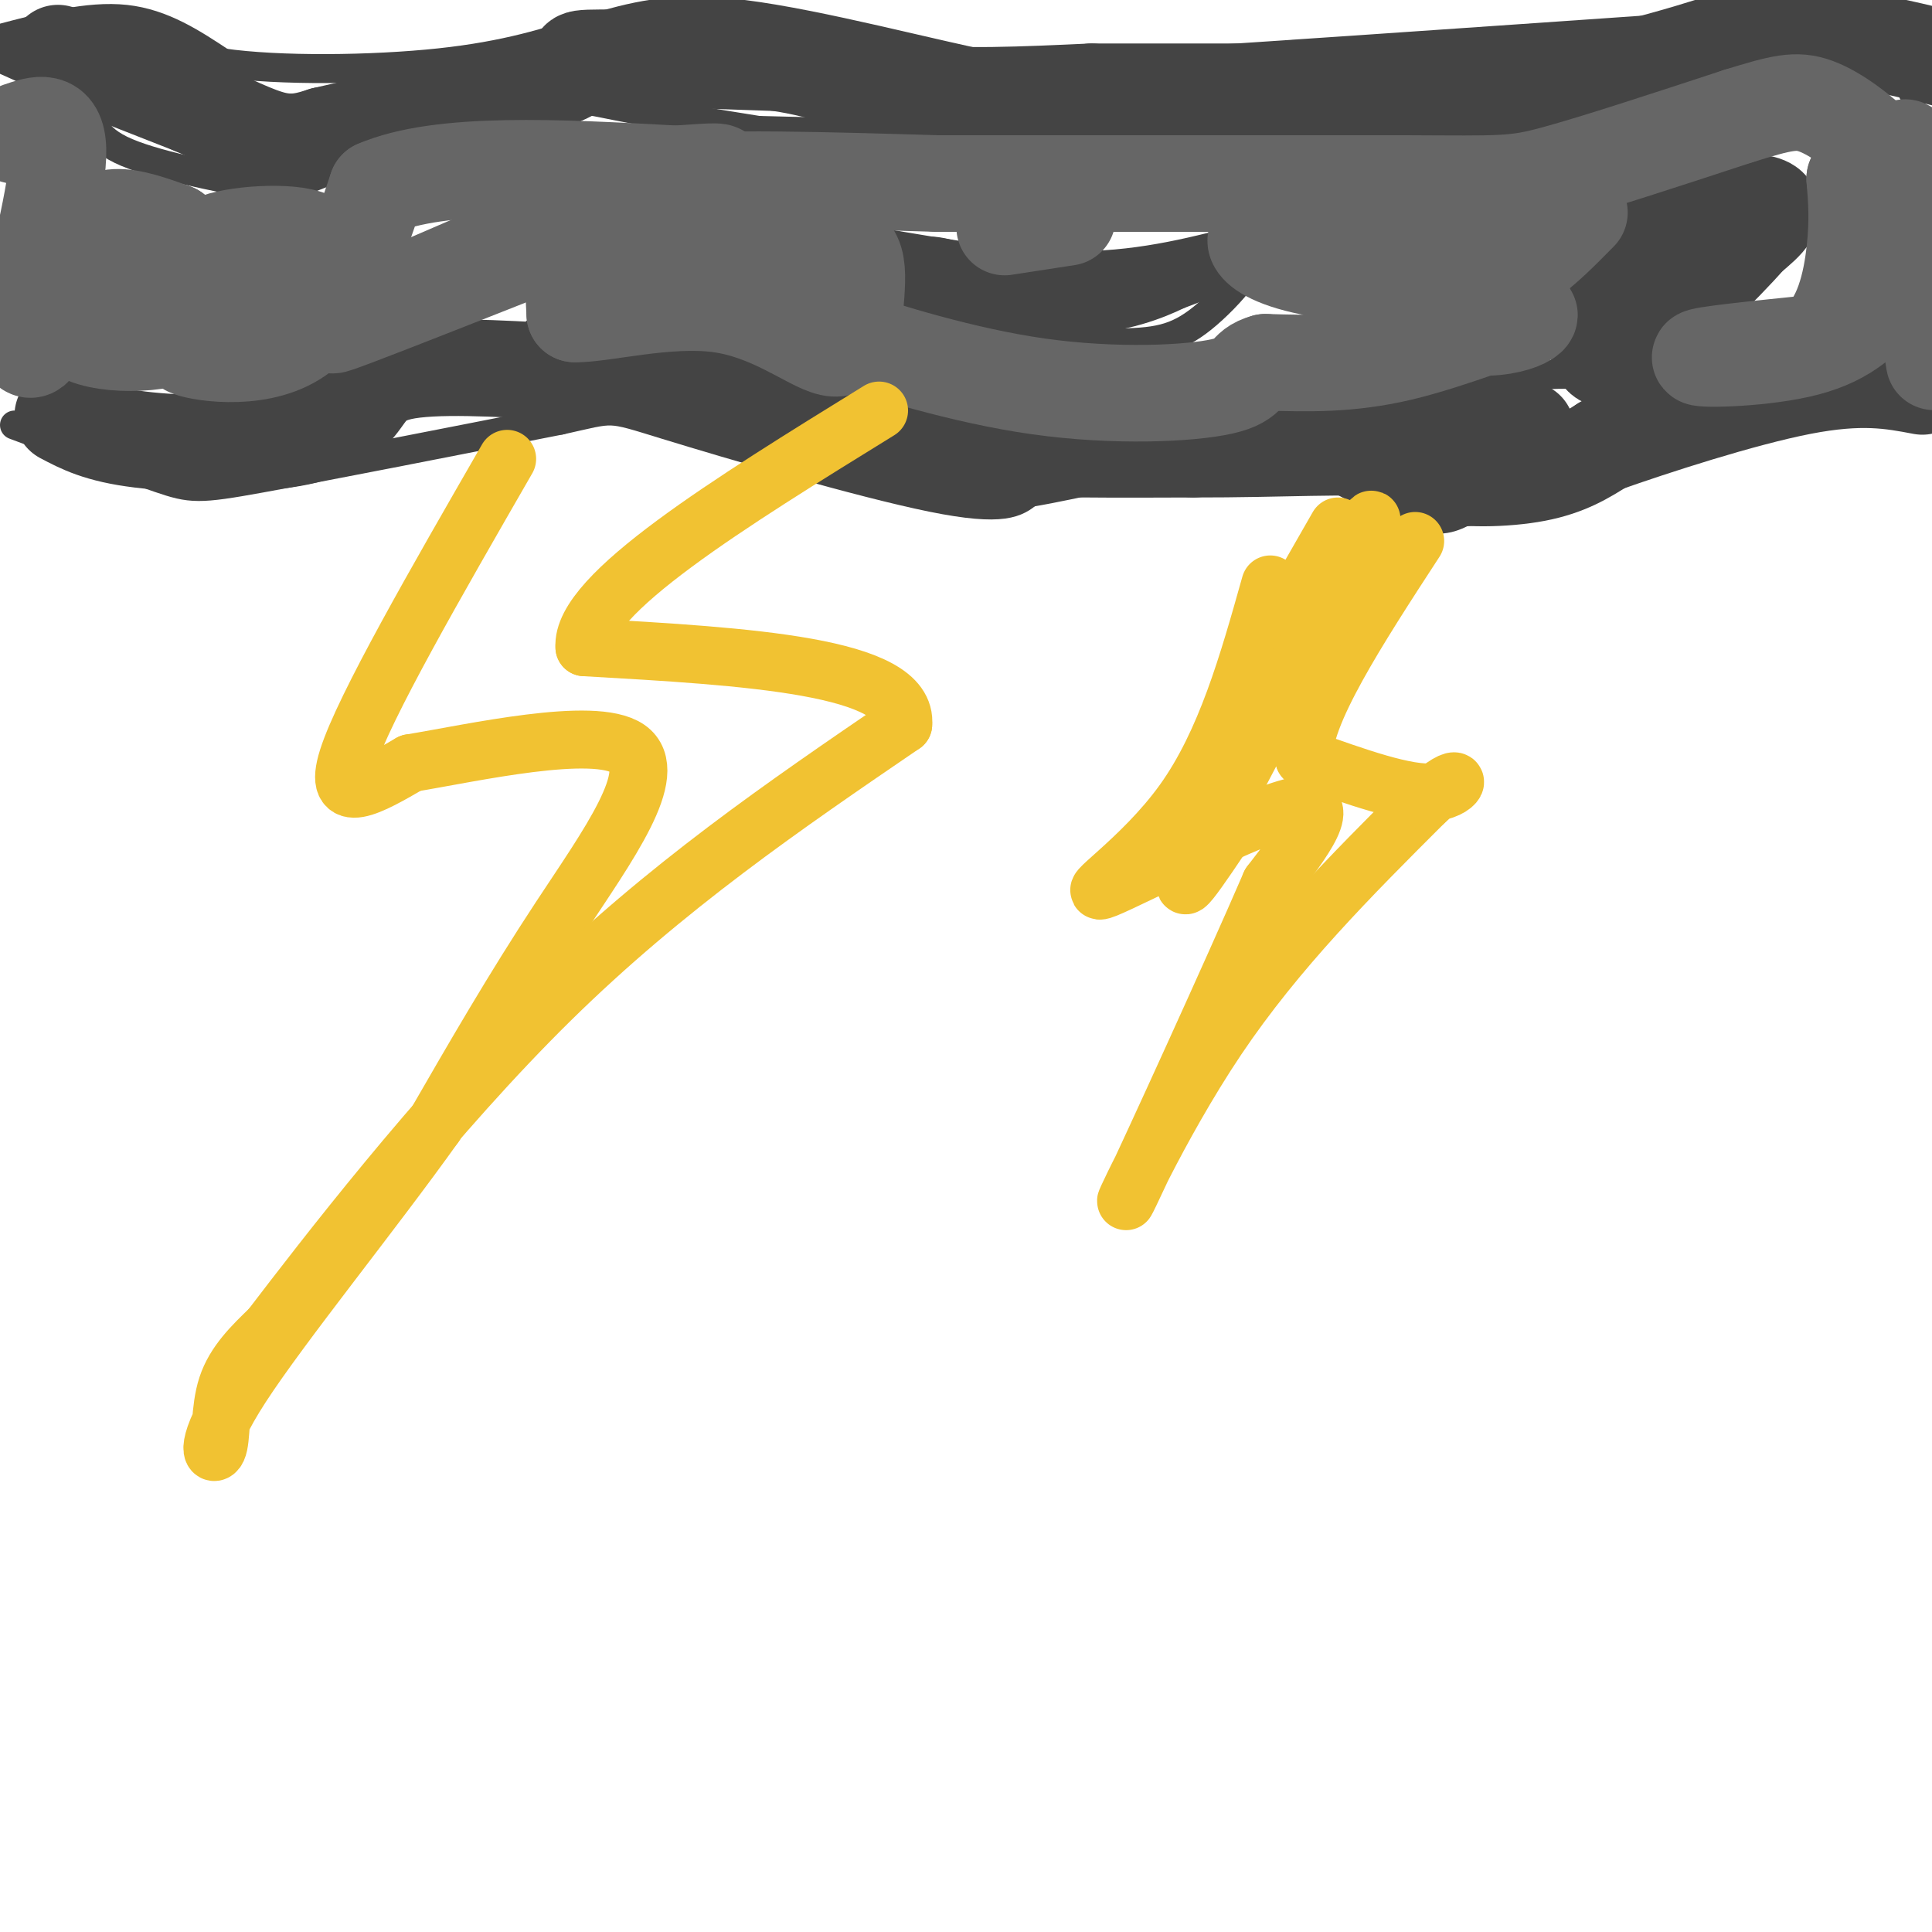<svg viewBox='0 0 400 400' version='1.1' xmlns='http://www.w3.org/2000/svg' xmlns:xlink='http://www.w3.org/1999/xlink'><g fill='none' stroke='#444444' stroke-width='6' stroke-linecap='round' stroke-linejoin='round'><path d='M0,8c9.167,-2.417 18.333,-4.833 26,-4c7.667,0.833 13.833,4.917 20,9'/><path d='M46,13c11.733,1.711 31.067,1.489 45,0c13.933,-1.489 22.467,-4.244 31,-7'/><path d='M122,6c9.095,-2.417 16.333,-4.958 32,-3c15.667,1.958 39.762,8.417 53,11c13.238,2.583 15.619,1.292 18,0'/><path d='M225,14c25.167,-1.500 79.083,-5.250 133,-9'/><path d='M358,5c22.289,-1.667 11.511,-1.333 12,1c0.489,2.333 12.244,6.667 24,11'/><path d='M394,17c4.333,2.167 3.167,2.083 2,2'/><path d='M3,88c11.711,4.378 23.422,8.756 30,11c6.578,2.244 8.022,2.356 21,0c12.978,-2.356 37.489,-7.178 62,-12'/><path d='M116,87c11.536,-2.536 9.375,-2.875 22,1c12.625,3.875 40.036,11.964 55,15c14.964,3.036 17.482,1.018 20,-1'/><path d='M213,102c10.501,-1.775 26.753,-5.713 36,-8c9.247,-2.287 11.490,-2.923 18,0c6.510,2.923 17.289,9.407 24,12c6.711,2.593 9.356,1.297 12,0'/><path d='M303,106c7.202,-0.655 19.208,-2.292 30,-7c10.792,-4.708 20.369,-12.488 32,-16c11.631,-3.512 25.315,-2.756 39,-2'/><path d='M0,12c6.467,2.867 12.933,5.733 16,9c3.067,3.267 2.733,6.933 9,10c6.267,3.067 19.133,5.533 32,8'/><path d='M57,39c12.500,-2.548 27.750,-12.917 40,-17c12.250,-4.083 21.500,-1.881 31,0c9.500,1.881 19.250,3.440 29,5'/><path d='M157,27c36.022,1.044 111.578,1.156 146,0c34.422,-1.156 27.711,-3.578 21,-6'/><path d='M324,21c9.756,-3.778 23.644,-10.222 33,-13c9.356,-2.778 14.178,-1.889 19,-1'/><path d='M7,83c12.833,4.250 25.667,8.500 34,8c8.333,-0.500 12.167,-5.750 16,-11'/><path d='M57,80c5.738,-0.774 12.083,2.792 13,1c0.917,-1.792 -3.595,-8.940 2,-11c5.595,-2.060 21.298,0.970 37,4'/><path d='M109,74c5.881,-0.417 2.083,-3.458 2,-5c-0.083,-1.542 3.548,-1.583 20,2c16.452,3.583 45.726,10.792 75,18'/><path d='M206,89c17.690,3.952 24.417,4.833 41,2c16.583,-2.833 43.024,-9.381 60,-12c16.976,-2.619 24.488,-1.310 32,0'/><path d='M339,79c6.622,0.400 7.178,1.400 15,0c7.822,-1.400 22.911,-5.200 38,-9'/><path d='M181,50c15.000,2.583 30.000,5.167 43,5c13.000,-0.167 24.000,-3.083 35,-6'/><path d='M259,49c4.046,2.319 -3.338,11.116 -9,16c-5.662,4.884 -9.601,5.853 -18,6c-8.399,0.147 -21.257,-0.530 -29,-2c-7.743,-1.470 -10.372,-3.735 -13,-6'/><path d='M190,63c-3.667,-2.500 -6.333,-5.750 -9,-9'/><path d='M186,53c0.000,0.000 1.000,1.000 1,1'/><path d='M190,59c17.417,1.417 34.833,2.833 36,3c1.167,0.167 -13.917,-0.917 -29,-2'/><path d='M197,60c-5.714,-0.607 -5.500,-1.125 -6,-3c-0.500,-1.875 -1.714,-5.107 2,-5c3.714,0.107 12.357,3.554 21,7'/><path d='M214,59c11.267,0.467 28.933,-1.867 35,-2c6.067,-0.133 0.533,1.933 -5,4'/><path d='M244,61c-4.060,2.000 -11.708,5.000 -20,5c-8.292,0.000 -17.226,-3.000 -19,-4c-1.774,-1.000 3.613,0.000 9,1'/><path d='M214,63c4.644,0.778 11.756,2.222 18,1c6.244,-1.222 11.622,-5.111 17,-9'/><path d='M249,55c4.111,-2.156 5.889,-3.044 6,-3c0.111,0.044 -1.444,1.022 -3,2'/></g>
<g fill='none' stroke='#444444' stroke-width='20' stroke-linecap='round' stroke-linejoin='round'><path d='M195,61c0.000,0.000 13.000,1.000 13,1'/><path d='M12,11c0.000,0.000 28.000,11.000 28,11'/><path d='M40,22c7.689,3.311 12.911,6.089 17,7c4.089,0.911 7.044,-0.044 10,-1'/><path d='M67,28c9.833,-2.167 29.417,-7.083 49,-12'/><path d='M116,16c7.222,-2.800 0.778,-3.800 6,-4c5.222,-0.200 22.111,0.400 39,1'/><path d='M161,13c10.378,1.489 16.822,4.711 27,6c10.178,1.289 24.089,0.644 38,0'/><path d='M226,19c20.000,0.000 51.000,0.000 82,0'/><path d='M308,19c22.667,-2.000 38.333,-7.000 54,-12'/><path d='M362,7c16.333,-1.000 30.167,2.500 44,6'/><path d='M13,86c3.733,1.978 7.467,3.956 16,5c8.533,1.044 21.867,1.156 30,0c8.133,-1.156 11.067,-3.578 14,-6'/><path d='M73,85c2.933,-2.711 3.267,-6.489 10,-8c6.733,-1.511 19.867,-0.756 33,0'/><path d='M116,77c9.622,0.178 17.178,0.622 28,3c10.822,2.378 24.911,6.689 39,11'/><path d='M183,91c17.167,2.167 40.583,2.083 64,2'/><path d='M247,93c18.568,0.026 32.987,-0.911 40,0c7.013,0.911 6.619,3.668 11,5c4.381,1.332 13.537,1.238 20,0c6.463,-1.238 10.231,-3.619 14,-6'/><path d='M332,92c10.178,-3.600 28.622,-9.600 41,-12c12.378,-2.400 18.689,-1.200 25,0'/><path d='M316,89c-4.500,-1.167 -9.000,-2.333 -13,-2c-4.000,0.333 -7.500,2.167 -11,4'/><path d='M329,67c0.333,-7.733 0.667,-15.467 8,-20c7.333,-4.533 21.667,-5.867 27,-5c5.333,0.867 1.667,3.933 -2,7'/><path d='M362,49c-5.067,5.889 -16.733,17.111 -23,22c-6.267,4.889 -7.133,3.444 -8,2'/></g>
<g fill='none' stroke='#666666' stroke-width='20' stroke-linecap='round' stroke-linejoin='round'><path d='M3,28c0.000,0.000 4.000,1.000 4,1'/><path d='M4,27c3.917,-1.333 7.833,-2.667 8,4c0.167,6.667 -3.417,21.333 -7,36'/><path d='M5,67c-0.374,6.927 2.190,6.246 3,3c0.810,-3.246 -0.133,-9.056 1,-13c1.133,-3.944 4.344,-6.024 7,-8c2.656,-1.976 4.759,-3.850 8,-4c3.241,-0.150 7.621,1.425 12,3'/><path d='M36,48c-4.000,4.155 -20.000,13.042 -21,18c-1.000,4.958 13.000,5.988 20,4c7.000,-1.988 7.000,-6.994 7,-12'/><path d='M42,58c0.464,-3.512 -1.875,-6.292 3,-8c4.875,-1.708 16.964,-2.345 20,0c3.036,2.345 -2.982,7.673 -9,13'/><path d='M56,63c-1.214,3.829 0.252,6.903 -4,8c-4.252,1.097 -14.222,0.219 -13,1c1.222,0.781 13.635,3.223 22,-2c8.365,-5.223 12.683,-18.112 17,-31'/><path d='M78,39c13.167,-5.667 37.583,-4.333 62,-3'/><path d='M140,36c12.560,-0.821 12.958,-1.375 -6,6c-18.958,7.375 -57.274,22.679 -64,25c-6.726,2.321 18.137,-8.339 43,-19'/><path d='M113,48c9.222,-5.178 10.778,-8.622 23,-10c12.222,-1.378 35.111,-0.689 58,0'/><path d='M194,38c25.833,0.000 61.417,0.000 97,0'/><path d='M291,38c20.289,0.089 22.511,0.311 31,-2c8.489,-2.311 23.244,-7.156 38,-12'/><path d='M360,24c8.826,-2.721 11.892,-3.523 16,-2c4.108,1.523 9.260,5.372 14,10c4.740,4.628 9.069,10.037 9,15c-0.069,4.963 -4.534,9.482 -9,14'/><path d='M390,61c-3.417,4.500 -7.458,8.750 -16,11c-8.542,2.250 -21.583,2.500 -22,2c-0.417,-0.500 11.792,-1.750 24,-3'/><path d='M376,71c5.511,-4.022 7.289,-12.578 8,-19c0.711,-6.422 0.356,-10.711 0,-15'/><path d='M384,37c1.976,-3.190 6.917,-3.667 9,-5c2.083,-1.333 1.310,-3.524 2,3c0.690,6.524 2.845,21.762 5,37'/><path d='M400,72c0.833,5.833 0.417,1.917 0,-2'/><path d='M327,44c-3.662,3.722 -7.324,7.445 -11,10c-3.676,2.555 -7.367,3.943 -16,4c-8.633,0.057 -22.209,-1.215 -30,-3c-7.791,-1.785 -9.797,-4.081 -10,-5c-0.203,-0.919 1.399,-0.459 3,0'/><path d='M263,50c7.549,4.093 24.920,14.324 37,17c12.080,2.676 18.868,-2.203 16,-2c-2.868,0.203 -15.391,5.486 -26,8c-10.609,2.514 -19.305,2.257 -28,2'/><path d='M262,75c-4.685,1.289 -2.396,3.511 -9,5c-6.604,1.489 -22.100,2.244 -38,0c-15.900,-2.244 -32.204,-7.489 -40,-10c-7.796,-2.511 -7.085,-2.289 -8,-4c-0.915,-1.711 -3.458,-5.356 -6,-9'/><path d='M161,57c-0.220,-2.547 2.230,-4.415 -4,-5c-6.230,-0.585 -21.139,0.112 -29,1c-7.861,0.888 -8.675,1.968 -9,4c-0.325,2.032 -0.163,5.016 0,8'/><path d='M119,65c5.477,0.148 19.169,-3.482 30,-2c10.831,1.482 18.800,8.078 23,9c4.200,0.922 4.631,-3.829 5,-8c0.369,-4.171 0.677,-7.763 0,-10c-0.677,-2.237 -2.338,-3.118 -4,-4'/><path d='M173,50c-1.167,-1.167 -2.083,-2.083 -3,-3'/><path d='M208,47c0.000,0.000 13.000,-2.000 13,-2'/></g>
<g fill='none' stroke='#f1c232' stroke-width='12' stroke-linecap='round' stroke-linejoin='round'><path d='M105,95c-14.833,25.750 -29.667,51.500 -33,62c-3.333,10.500 4.833,5.750 13,1'/><path d='M85,158c12.714,-2.095 38.000,-7.833 45,-3c7.000,4.833 -4.286,20.238 -14,35c-9.714,14.762 -17.857,28.881 -26,43'/><path d='M90,233c-12.775,17.925 -31.713,41.238 -40,54c-8.287,12.762 -5.923,14.974 -5,13c0.923,-1.974 0.407,-8.136 2,-13c1.593,-4.864 5.297,-8.432 9,-12'/><path d='M56,275c11.044,-14.444 34.156,-44.556 58,-68c23.844,-23.444 48.422,-40.222 73,-57'/><path d='M187,150c1.167,-12.167 -32.417,-14.083 -66,-16'/><path d='M121,134c-0.833,-10.833 30.083,-29.917 61,-49'/><path d='M263,121c-4.607,16.381 -9.214,32.762 -18,45c-8.786,12.238 -21.750,20.333 -16,18c5.750,-2.333 30.214,-15.095 39,-17c8.786,-1.905 1.893,7.048 -5,16'/><path d='M263,183c-7.893,18.274 -25.125,55.958 -29,64c-3.875,8.042 5.607,-13.560 18,-32c12.393,-18.440 27.696,-33.720 43,-49'/><path d='M295,166c8.333,-7.756 7.667,-2.644 2,-2c-5.667,0.644 -16.333,-3.178 -27,-7'/><path d='M270,157c-0.667,-8.667 11.167,-26.833 23,-45'/><path d='M277,109c-8.417,14.667 -16.833,29.333 -17,31c-0.167,1.667 7.917,-9.667 16,-21'/><path d='M276,119c5.655,-8.214 11.792,-18.250 5,-5c-6.792,13.250 -26.512,49.786 -33,63c-6.488,13.214 0.256,3.107 7,-7'/></g>
</svg>